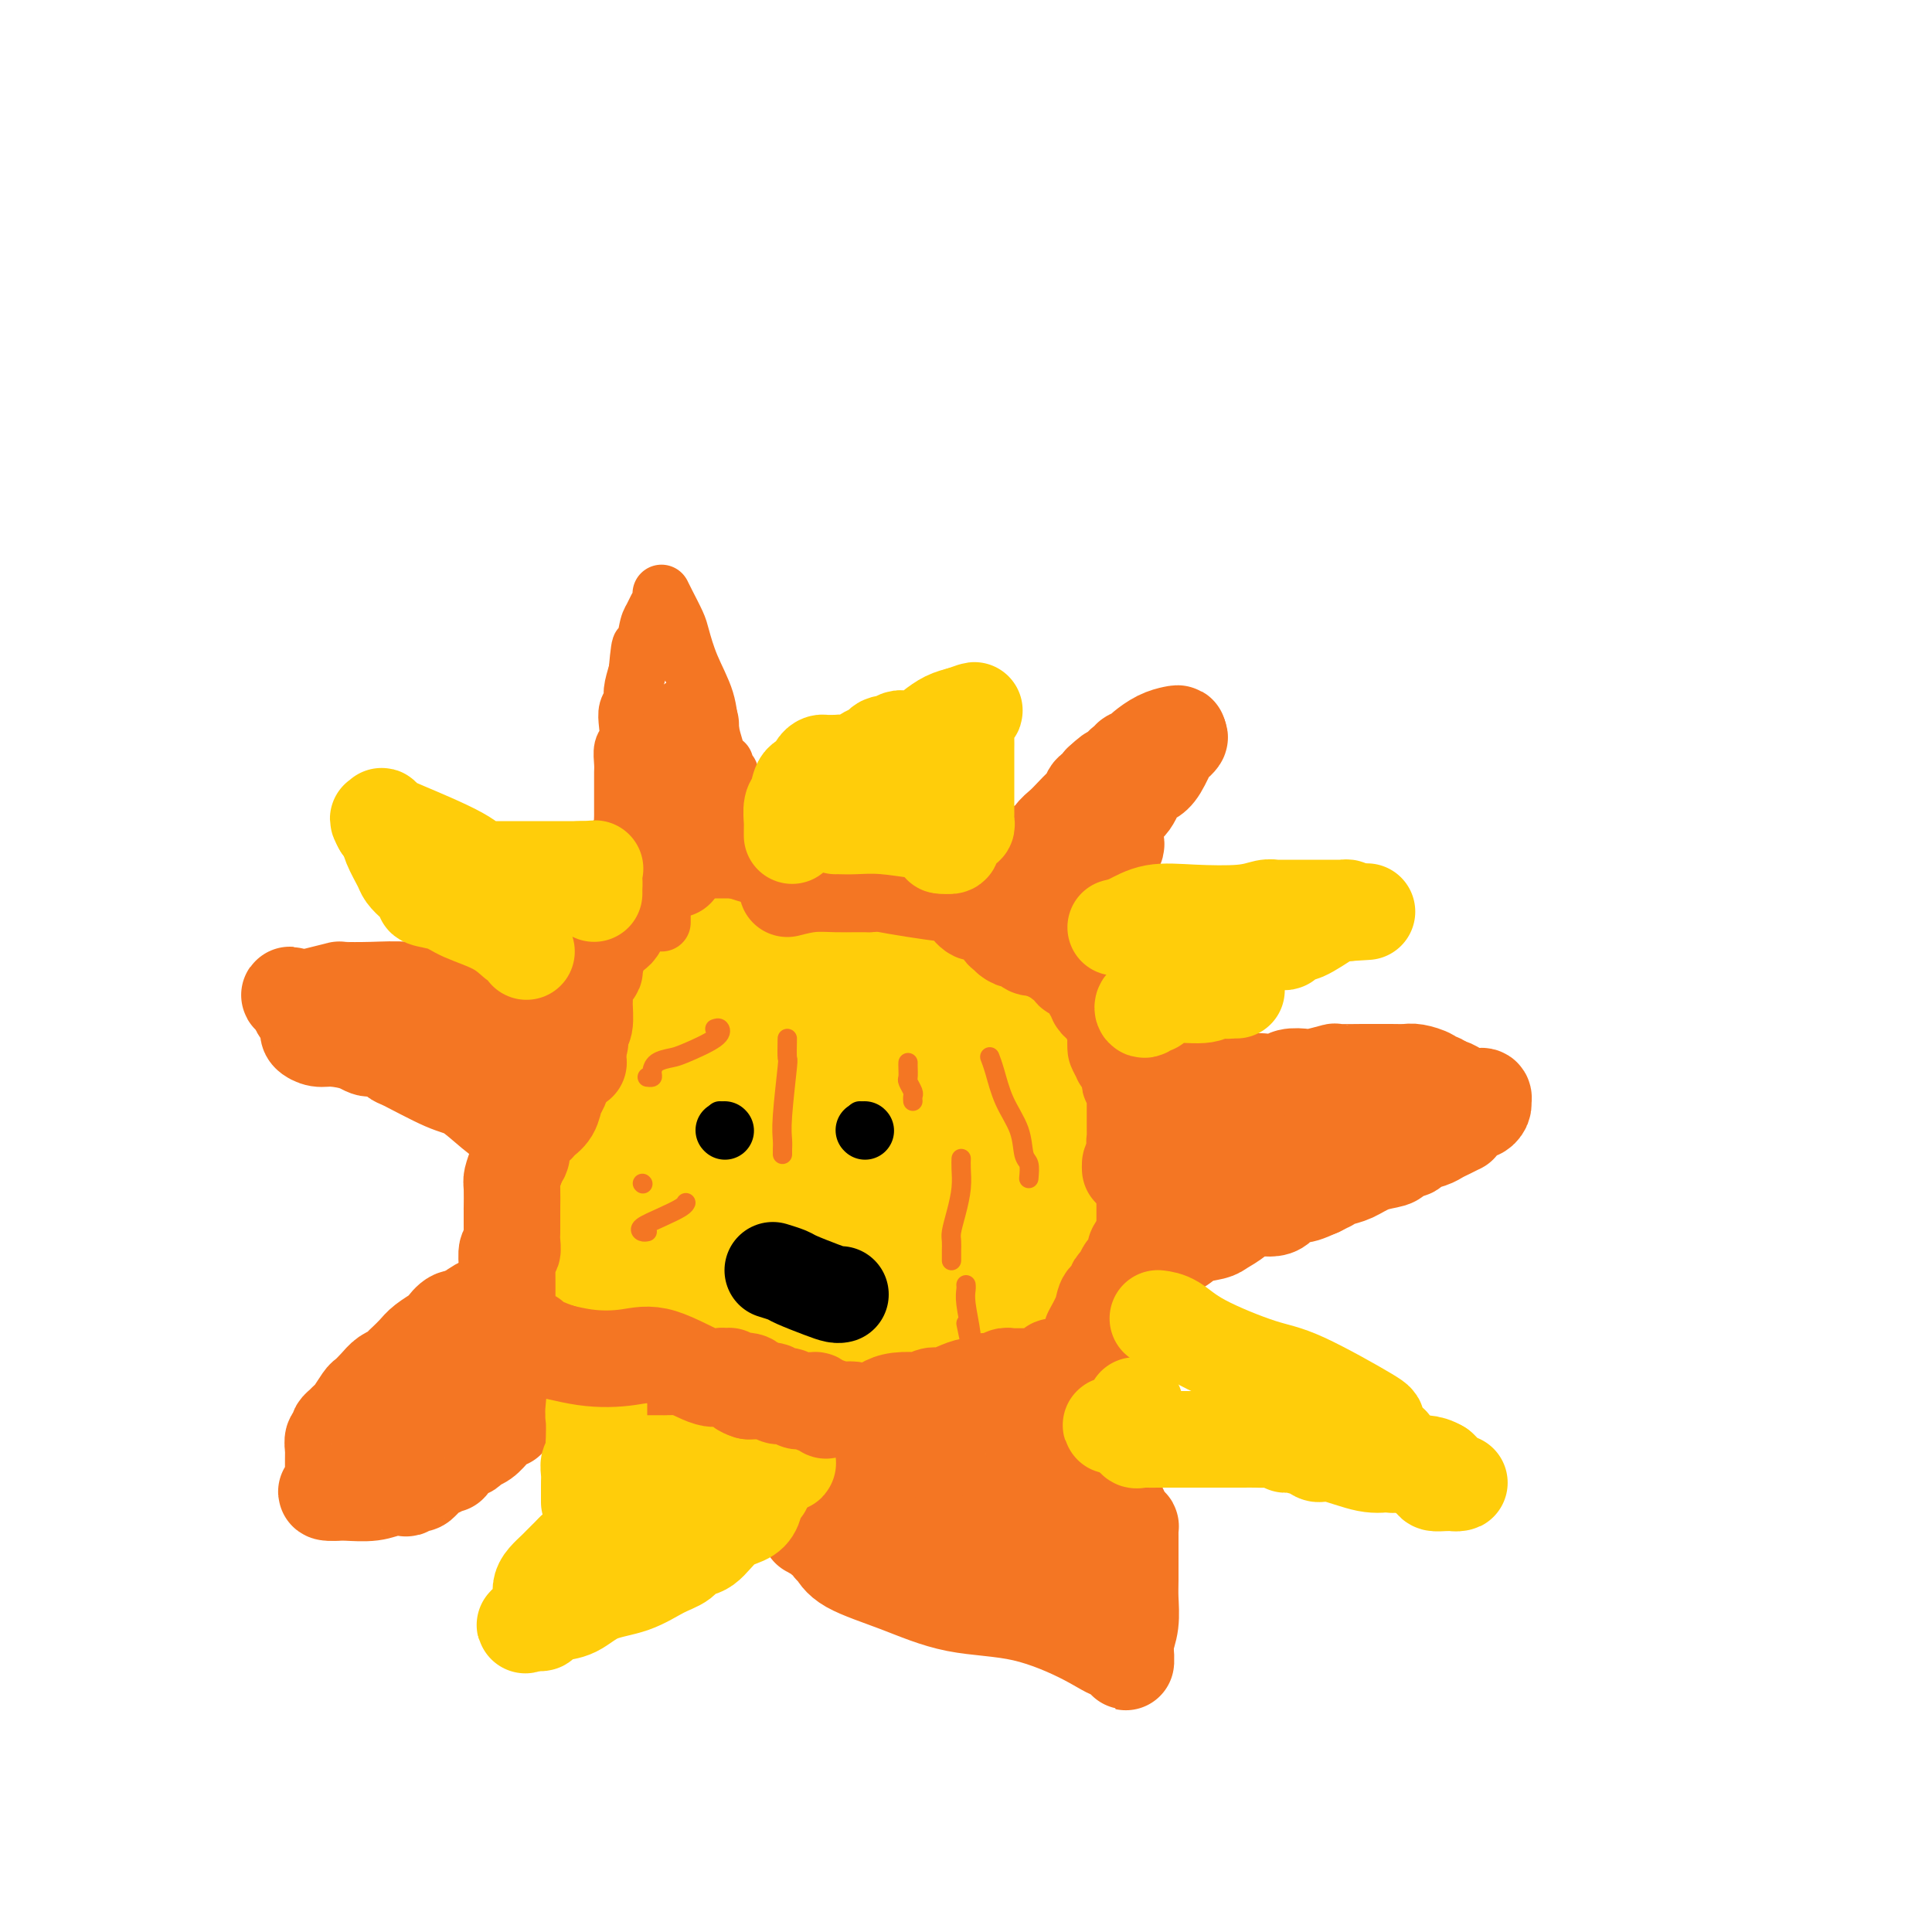 <svg viewBox='0 0 400 400' version='1.1' xmlns='http://www.w3.org/2000/svg' xmlns:xlink='http://www.w3.org/1999/xlink'><g fill='none' stroke='#FFCD0A' stroke-width='28' stroke-linecap='round' stroke-linejoin='round'><path d='M177,194c-0.497,0.113 -0.994,0.226 -4,1c-3.006,0.774 -8.520,2.210 -13,3c-4.480,0.790 -7.926,0.934 -11,1c-3.074,0.066 -5.776,0.053 -7,0c-1.224,-0.053 -0.971,-0.146 -1,0c-0.029,0.146 -0.342,0.530 -1,1c-0.658,0.470 -1.661,1.027 -3,2c-1.339,0.973 -3.013,2.362 -4,3c-0.987,0.638 -1.286,0.526 -2,1c-0.714,0.474 -1.844,1.534 -3,2c-1.156,0.466 -2.337,0.337 -3,1c-0.663,0.663 -0.809,2.119 -1,3c-0.191,0.881 -0.427,1.186 -1,2c-0.573,0.814 -1.483,2.135 -2,3c-0.517,0.865 -0.640,1.274 -1,2c-0.360,0.726 -0.958,1.769 -2,3c-1.042,1.231 -2.527,2.650 -3,4c-0.473,1.350 0.065,2.633 0,4c-0.065,1.367 -0.733,2.819 -1,4c-0.267,1.181 -0.134,2.090 0,3'/><path d='M114,237c-0.381,2.372 -0.835,2.803 -1,4c-0.165,1.197 -0.042,3.159 0,5c0.042,1.841 0.001,3.561 0,5c-0.001,1.439 0.037,2.599 0,4c-0.037,1.401 -0.150,3.044 0,4c0.150,0.956 0.564,1.223 1,2c0.436,0.777 0.894,2.062 1,3c0.106,0.938 -0.140,1.530 0,2c0.140,0.470 0.665,0.819 1,1c0.335,0.181 0.481,0.192 2,1c1.519,0.808 4.413,2.411 6,3c1.587,0.589 1.868,0.165 4,1c2.132,0.835 6.115,2.930 9,4c2.885,1.070 4.670,1.113 7,2c2.330,0.887 5.204,2.616 7,4c1.796,1.384 2.514,2.423 4,3c1.486,0.577 3.740,0.693 5,1c1.260,0.307 1.525,0.804 2,1c0.475,0.196 1.159,0.090 2,0c0.841,-0.090 1.838,-0.164 3,0c1.162,0.164 2.487,0.565 5,1c2.513,0.435 6.214,0.903 9,1c2.786,0.097 4.659,-0.176 7,0c2.341,0.176 5.151,0.802 8,1c2.849,0.198 5.737,-0.032 9,-1c3.263,-0.968 6.903,-2.672 10,-4c3.097,-1.328 5.653,-2.278 7,-3c1.347,-0.722 1.485,-1.214 2,-2c0.515,-0.786 1.408,-1.865 2,-3c0.592,-1.135 0.883,-2.324 1,-3c0.117,-0.676 0.058,-0.838 0,-1'/><path d='M227,273c0.713,-1.430 -0.005,-0.506 0,-1c0.005,-0.494 0.733,-2.407 1,-3c0.267,-0.593 0.071,0.135 0,-1c-0.071,-1.135 -0.019,-4.134 0,-6c0.019,-1.866 0.005,-2.599 0,-4c-0.005,-1.401 -0.001,-3.471 0,-5c0.001,-1.529 -0.003,-2.516 0,-4c0.003,-1.484 0.011,-3.464 0,-5c-0.011,-1.536 -0.042,-2.628 0,-4c0.042,-1.372 0.158,-3.024 0,-4c-0.158,-0.976 -0.589,-1.276 -1,-2c-0.411,-0.724 -0.801,-1.872 -1,-3c-0.199,-1.128 -0.207,-2.236 0,-3c0.207,-0.764 0.629,-1.185 0,-2c-0.629,-0.815 -2.311,-2.025 -3,-3c-0.689,-0.975 -0.387,-1.714 -1,-2c-0.613,-0.286 -2.142,-0.119 -3,0c-0.858,0.119 -1.045,0.190 -2,0c-0.955,-0.190 -2.678,-0.643 -4,-1c-1.322,-0.357 -2.242,-0.620 -3,-1c-0.758,-0.380 -1.355,-0.876 -2,-1c-0.645,-0.124 -1.340,0.124 -2,0c-0.660,-0.124 -1.286,-0.622 -2,-1c-0.714,-0.378 -1.515,-0.638 -2,-1c-0.485,-0.362 -0.655,-0.826 -2,-1c-1.345,-0.174 -3.867,-0.057 -5,0c-1.133,0.057 -0.878,0.054 -2,0c-1.122,-0.054 -3.620,-0.159 -5,-1c-1.380,-0.841 -1.641,-2.419 -2,-3c-0.359,-0.581 -0.817,-0.166 -1,0c-0.183,0.166 -0.092,0.083 0,0'/><path d='M185,211c-5.767,-2.038 -1.186,-1.135 0,-1c1.186,0.135 -1.024,-0.500 -2,-1c-0.976,-0.500 -0.718,-0.867 -1,-1c-0.282,-0.133 -1.104,-0.034 -2,0c-0.896,0.034 -1.865,0.003 -3,0c-1.135,-0.003 -2.435,0.024 -3,0c-0.565,-0.024 -0.396,-0.097 -1,0c-0.604,0.097 -1.980,0.366 -4,1c-2.020,0.634 -4.683,1.634 -7,2c-2.317,0.366 -4.288,0.097 -6,0c-1.712,-0.097 -3.163,-0.021 -4,0c-0.837,0.021 -1.058,-0.011 -1,0c0.058,0.011 0.397,0.065 1,0c0.603,-0.065 1.470,-0.248 3,-1c1.530,-0.752 3.723,-2.072 6,-3c2.277,-0.928 4.639,-1.464 7,-2'/><path d='M168,205c3.316,-1.034 3.606,-0.621 5,-1c1.394,-0.379 3.893,-1.552 5,-2c1.107,-0.448 0.821,-0.173 1,0c0.179,0.173 0.824,0.243 1,0c0.176,-0.243 -0.117,-0.798 2,-1c2.117,-0.202 6.644,-0.052 11,0c4.356,0.052 8.539,0.006 11,0c2.461,-0.006 3.198,0.030 4,0c0.802,-0.030 1.669,-0.125 2,0c0.331,0.125 0.126,0.471 0,1c-0.126,0.529 -0.174,1.241 0,2c0.174,0.759 0.568,1.566 1,2c0.432,0.434 0.900,0.495 1,1c0.100,0.505 -0.169,1.455 0,2c0.169,0.545 0.776,0.685 1,1c0.224,0.315 0.064,0.804 0,1c-0.064,0.196 -0.032,0.098 0,0'/><path d='M213,211c0.775,1.744 0.211,1.104 0,1c-0.211,-0.104 -0.071,0.329 0,1c0.071,0.671 0.072,1.580 0,2c-0.072,0.420 -0.215,0.352 0,1c0.215,0.648 0.790,2.014 1,3c0.210,0.986 0.056,1.592 0,2c-0.056,0.408 -0.015,0.618 0,1c0.015,0.382 0.004,0.937 0,2c-0.004,1.063 -0.000,2.635 0,4c0.000,1.365 -0.004,2.523 0,4c0.004,1.477 0.014,3.271 0,4c-0.014,0.729 -0.054,0.391 0,1c0.054,0.609 0.201,2.165 0,3c-0.201,0.835 -0.749,0.951 -1,1c-0.251,0.049 -0.203,0.033 0,0c0.203,-0.033 0.562,-0.083 0,1c-0.562,1.083 -2.044,3.299 -3,4c-0.956,0.701 -1.384,-0.114 -2,0c-0.616,0.114 -1.419,1.157 -2,2c-0.581,0.843 -0.938,1.487 -1,2c-0.062,0.513 0.172,0.896 0,1c-0.172,0.104 -0.751,-0.072 -1,0c-0.249,0.072 -0.167,0.393 -1,1c-0.833,0.607 -2.580,1.499 -4,2c-1.420,0.501 -2.513,0.610 -4,1c-1.487,0.390 -3.369,1.059 -5,2c-1.631,0.941 -3.012,2.153 -4,3c-0.988,0.847 -1.585,1.330 -2,2c-0.415,0.670 -0.650,1.526 -1,2c-0.350,0.474 -0.814,0.564 -1,1c-0.186,0.436 -0.093,1.218 0,2'/><path d='M182,267c-0.444,1.083 0.447,0.289 0,0c-0.447,-0.289 -2.231,-0.074 -3,0c-0.769,0.074 -0.523,0.006 -1,0c-0.477,-0.006 -1.677,0.051 -3,0c-1.323,-0.051 -2.771,-0.210 -4,0c-1.229,0.210 -2.241,0.788 -3,1c-0.759,0.212 -1.264,0.057 -2,0c-0.736,-0.057 -1.703,-0.015 -2,0c-0.297,0.015 0.075,0.004 0,0c-0.075,-0.004 -0.597,-0.000 -1,0c-0.403,0.000 -0.688,-0.003 -1,0c-0.312,0.003 -0.651,0.012 -1,0c-0.349,-0.012 -0.708,-0.043 -1,0c-0.292,0.043 -0.519,0.162 -1,0c-0.481,-0.162 -1.218,-0.603 -2,-1c-0.782,-0.397 -1.611,-0.750 -2,-1c-0.389,-0.250 -0.338,-0.397 -1,-1c-0.662,-0.603 -2.037,-1.664 -3,-2c-0.963,-0.336 -1.515,0.051 -2,0c-0.485,-0.051 -0.903,-0.539 -1,-1c-0.097,-0.461 0.129,-0.894 0,-1c-0.129,-0.106 -0.612,0.115 -1,0c-0.388,-0.115 -0.681,-0.567 -1,-1c-0.319,-0.433 -0.663,-0.848 -1,-1c-0.337,-0.152 -0.668,-0.041 -1,0c-0.332,0.041 -0.666,0.012 -1,0c-0.334,-0.012 -0.667,-0.006 -1,0'/><path d='M142,259c-2.786,-1.392 -0.252,-0.373 0,0c0.252,0.373 -1.779,0.101 -3,0c-1.221,-0.101 -1.633,-0.031 -2,0c-0.367,0.031 -0.691,0.023 -1,0c-0.309,-0.023 -0.605,-0.062 -1,0c-0.395,0.062 -0.890,0.224 -1,0c-0.110,-0.224 0.167,-0.835 0,-1c-0.167,-0.165 -0.776,0.115 -1,0c-0.224,-0.115 -0.062,-0.624 0,-1c0.062,-0.376 0.023,-0.620 0,-1c-0.023,-0.380 -0.032,-0.896 0,-1c0.032,-0.104 0.103,0.205 0,0c-0.103,-0.205 -0.381,-0.924 0,-2c0.381,-1.076 1.422,-2.510 2,-3c0.578,-0.490 0.694,-0.037 1,0c0.306,0.037 0.803,-0.342 1,-1c0.197,-0.658 0.095,-1.595 1,-2c0.905,-0.405 2.816,-0.280 4,-1c1.184,-0.720 1.642,-2.287 2,-3c0.358,-0.713 0.615,-0.573 1,-1c0.385,-0.427 0.899,-1.423 1,-2c0.101,-0.577 -0.211,-0.736 0,-1c0.211,-0.264 0.943,-0.634 1,-1c0.057,-0.366 -0.562,-0.727 0,-1c0.562,-0.273 2.305,-0.458 3,-1c0.695,-0.542 0.341,-1.441 1,-2c0.659,-0.559 2.329,-0.780 4,-1'/><path d='M155,233c3.314,-2.603 1.600,-0.609 1,0c-0.600,0.609 -0.086,-0.165 0,0c0.086,0.165 -0.258,1.271 -1,2c-0.742,0.729 -1.884,1.082 -4,2c-2.116,0.918 -5.208,2.402 -7,3c-1.792,0.598 -2.284,0.310 -4,1c-1.716,0.690 -4.656,2.356 -6,3c-1.344,0.644 -1.092,0.264 -1,0c0.092,-0.264 0.024,-0.412 0,-1c-0.024,-0.588 -0.005,-1.615 0,-2c0.005,-0.385 -0.006,-0.129 0,-1c0.006,-0.871 0.027,-2.871 0,-4c-0.027,-1.129 -0.103,-1.387 0,-2c0.103,-0.613 0.384,-1.580 1,-2c0.616,-0.420 1.565,-0.292 3,-1c1.435,-0.708 3.354,-2.254 5,-3c1.646,-0.746 3.019,-0.694 4,-1c0.981,-0.306 1.569,-0.971 2,-1c0.431,-0.029 0.704,0.576 1,1c0.296,0.424 0.616,0.666 1,1c0.384,0.334 0.834,0.759 1,1c0.166,0.241 0.050,0.297 0,1c-0.050,0.703 -0.034,2.055 0,3c0.034,0.945 0.086,1.485 0,2c-0.086,0.515 -0.310,1.004 -1,2c-0.690,0.996 -1.845,2.498 -3,4'/><path d='M147,241c-0.776,1.464 -0.716,1.124 -1,1c-0.284,-0.124 -0.912,-0.034 0,0c0.912,0.034 3.365,0.010 5,-1c1.635,-1.010 2.452,-3.006 5,-5c2.548,-1.994 6.826,-3.986 10,-6c3.174,-2.014 5.244,-4.049 7,-5c1.756,-0.951 3.197,-0.817 4,-1c0.803,-0.183 0.969,-0.683 1,0c0.031,0.683 -0.072,2.550 0,4c0.072,1.450 0.318,2.483 0,4c-0.318,1.517 -1.199,3.518 -2,5c-0.801,1.482 -1.523,2.446 -3,3c-1.477,0.554 -3.711,0.699 -5,1c-1.289,0.301 -1.634,0.759 -2,1c-0.366,0.241 -0.754,0.266 -1,0c-0.246,-0.266 -0.350,-0.824 0,-1c0.350,-0.176 1.152,0.031 2,-1c0.848,-1.031 1.740,-3.299 3,-5c1.260,-1.701 2.887,-2.836 4,-4c1.113,-1.164 1.711,-2.358 3,-3c1.289,-0.642 3.270,-0.734 4,0c0.730,0.734 0.209,2.293 0,4c-0.209,1.707 -0.108,3.561 0,5c0.108,1.439 0.221,2.464 0,3c-0.221,0.536 -0.778,0.582 -1,1c-0.222,0.418 -0.111,1.209 0,2'/><path d='M180,243c-0.516,2.459 -1.307,1.106 -1,0c0.307,-1.106 1.713,-1.967 3,-3c1.287,-1.033 2.454,-2.239 4,-4c1.546,-1.761 3.471,-4.079 6,-6c2.529,-1.921 5.661,-3.446 7,-4c1.339,-0.554 0.884,-0.137 1,0c0.116,0.137 0.803,-0.006 0,1c-0.803,1.006 -3.094,3.162 -5,5c-1.906,1.838 -3.425,3.357 -5,5c-1.575,1.643 -3.206,3.410 -4,5c-0.794,1.590 -0.751,3.002 -1,4c-0.249,0.998 -0.791,1.580 -1,2c-0.209,0.420 -0.086,0.677 0,1c0.086,0.323 0.135,0.713 0,1c-0.135,0.287 -0.454,0.471 0,1c0.454,0.529 1.682,1.402 3,2c1.318,0.598 2.728,0.920 5,2c2.272,1.080 5.408,2.916 8,4c2.592,1.084 4.640,1.415 8,2c3.360,0.585 8.033,1.425 12,2c3.967,0.575 7.228,0.886 9,1c1.772,0.114 2.054,0.031 2,0c-0.054,-0.031 -0.444,-0.009 -1,0c-0.556,0.009 -1.278,0.004 -2,0'/><path d='M228,264c5.230,1.702 -2.195,0.456 -5,0c-2.805,-0.456 -0.989,-0.122 -1,0c-0.011,0.122 -1.851,0.033 -3,0c-1.149,-0.033 -1.609,-0.009 -2,0c-0.391,0.009 -0.712,0.002 -1,0c-0.288,-0.002 -0.544,-0.001 -1,0c-0.456,0.001 -1.113,0.000 -2,0c-0.887,-0.000 -2.005,0.000 -3,0c-0.995,-0.000 -1.866,-0.001 -3,0c-1.134,0.001 -2.529,0.003 -3,0c-0.471,-0.003 -0.018,-0.011 0,0c0.018,0.011 -0.401,0.040 -1,0c-0.599,-0.040 -1.379,-0.151 -2,0c-0.621,0.151 -1.083,0.562 -2,1c-0.917,0.438 -2.288,0.902 -3,1c-0.712,0.098 -0.765,-0.170 -1,0c-0.235,0.170 -0.651,0.777 -1,1c-0.349,0.223 -0.633,0.060 -1,0c-0.367,-0.060 -0.819,-0.017 -1,0c-0.181,0.017 -0.090,0.009 0,0'/></g>
<g fill='none' stroke='#000000' stroke-width='6' stroke-linecap='round' stroke-linejoin='round'><path d='M149,231c0.000,0.000 0.100,0.100 0.1,0.1'/><path d='M178,231c0.000,0.000 0.100,0.100 0.1,0.1'/></g>
<g fill='none' stroke='#000000' stroke-width='12' stroke-linecap='round' stroke-linejoin='round'><path d='M150,234c0.000,0.000 0.100,0.100 0.1,0.1'/><path d='M179,234c0.000,0.000 0.100,0.100 0.1,0.1'/></g>
<g fill='none' stroke='#F47623' stroke-width='12' stroke-linecap='round' stroke-linejoin='round'><path d='M128,194c-0.000,-0.381 -0.000,-0.762 0,-1c0.000,-0.238 0.000,-0.334 0,-1c-0.000,-0.666 -0.000,-1.902 0,-3c0.000,-1.098 0.000,-2.059 0,-3c-0.000,-0.941 -0.001,-1.863 0,-3c0.001,-1.137 0.004,-2.490 0,-4c-0.004,-1.510 -0.015,-3.177 0,-4c0.015,-0.823 0.057,-0.802 0,-1c-0.057,-0.198 -0.211,-0.617 0,-1c0.211,-0.383 0.789,-0.732 1,-1c0.211,-0.268 0.057,-0.457 0,-1c-0.057,-0.543 -0.015,-1.440 0,-2c0.015,-0.560 0.004,-0.783 0,-1c-0.004,-0.217 -0.001,-0.429 0,-1c0.001,-0.571 0.001,-1.503 0,-2c-0.001,-0.497 -0.001,-0.560 0,-1c0.001,-0.440 0.004,-1.258 0,-2c-0.004,-0.742 -0.015,-1.409 0,-2c0.015,-0.591 0.055,-1.107 0,-2c-0.055,-0.893 -0.207,-2.165 0,-3c0.207,-0.835 0.773,-1.233 1,-2c0.227,-0.767 0.116,-1.902 0,-3c-0.116,-1.098 -0.237,-2.160 0,-3c0.237,-0.840 0.833,-1.457 1,-2c0.167,-0.543 -0.095,-1.012 0,-2c0.095,-0.988 0.548,-2.494 1,-4'/><path d='M132,139c0.798,-8.927 0.792,-3.743 1,-3c0.208,0.743 0.630,-2.953 1,-5c0.370,-2.047 0.688,-2.443 1,-3c0.312,-0.557 0.619,-1.275 1,-2c0.381,-0.725 0.836,-1.458 1,-2c0.164,-0.542 0.037,-0.892 0,-1c-0.037,-0.108 0.017,0.027 0,0c-0.017,-0.027 -0.105,-0.215 0,0c0.105,0.215 0.403,0.831 1,2c0.597,1.169 1.494,2.889 2,4c0.506,1.111 0.622,1.612 1,3c0.378,1.388 1.018,3.662 2,6c0.982,2.338 2.306,4.741 3,7c0.694,2.259 0.759,4.374 1,6c0.241,1.626 0.657,2.764 1,4c0.343,1.236 0.614,2.568 1,3c0.386,0.432 0.889,-0.038 1,0c0.111,0.038 -0.168,0.585 0,1c0.168,0.415 0.784,0.698 1,1c0.216,0.302 0.032,0.623 0,1c-0.032,0.377 0.087,0.811 0,1c-0.087,0.189 -0.379,0.135 0,1c0.379,0.865 1.428,2.651 2,4c0.572,1.349 0.667,2.262 1,3c0.333,0.738 0.904,1.301 1,2c0.096,0.699 -0.282,1.534 0,2c0.282,0.466 1.223,0.562 2,1c0.777,0.438 1.388,1.219 2,2'/><path d='M159,177c0.847,0.649 0.965,0.771 1,1c0.035,0.229 -0.013,0.564 0,1c0.013,0.436 0.086,0.973 0,1c-0.086,0.027 -0.331,-0.454 0,0c0.331,0.454 1.237,1.844 0,2c-1.237,0.156 -4.619,-0.922 -8,-2'/><path d='M152,180c-2.338,-0.001 -4.181,-0.003 -6,0c-1.819,0.003 -3.612,0.011 -5,0c-1.388,-0.011 -2.372,-0.042 -3,0c-0.628,0.042 -0.900,0.157 -1,0c-0.100,-0.157 -0.027,-0.586 0,0c0.027,0.586 0.007,2.188 0,3c-0.007,0.812 -0.002,0.833 0,1c0.002,0.167 0.001,0.479 0,1c-0.001,0.521 -0.000,1.250 0,2c0.000,0.750 0.000,1.521 0,2c-0.000,0.479 -0.000,0.668 0,1c0.000,0.332 0.000,0.809 0,1c-0.000,0.191 -0.000,0.095 0,0'/></g>
<g fill='none' stroke='#F47623' stroke-width='20' stroke-linecap='round' stroke-linejoin='round'><path d='M143,150c-0.000,0.742 -0.000,1.484 0,2c0.000,0.516 0.000,0.806 0,1c-0.000,0.194 -0.000,0.291 0,1c0.000,0.709 0.001,2.029 0,3c-0.001,0.971 -0.003,1.594 0,2c0.003,0.406 0.011,0.593 0,1c-0.011,0.407 -0.040,1.032 0,2c0.040,0.968 0.151,2.280 0,3c-0.151,0.720 -0.562,0.848 -1,2c-0.438,1.152 -0.902,3.328 -1,5c-0.098,1.672 0.170,2.840 0,4c-0.170,1.160 -0.776,2.312 -1,3c-0.224,0.688 -0.064,0.911 0,1c0.064,0.089 0.032,0.045 0,0'/><path d='M205,185c0.811,-0.398 1.621,-0.796 2,-1c0.379,-0.204 0.325,-0.213 1,-1c0.675,-0.787 2.079,-2.353 3,-3c0.921,-0.647 1.359,-0.375 2,-1c0.641,-0.625 1.484,-2.145 2,-3c0.516,-0.855 0.704,-1.044 1,-1c0.296,0.044 0.699,0.320 1,0c0.301,-0.320 0.500,-1.236 1,-2c0.500,-0.764 1.300,-1.375 2,-2c0.700,-0.625 1.301,-1.262 2,-2c0.699,-0.738 1.497,-1.576 2,-2c0.503,-0.424 0.712,-0.433 1,-1c0.288,-0.567 0.654,-1.691 1,-2c0.346,-0.309 0.670,0.197 1,0c0.330,-0.197 0.665,-1.099 1,-2'/><path d='M228,162c3.733,-3.505 1.565,-0.766 1,0c-0.565,0.766 0.475,-0.439 1,-1c0.525,-0.561 0.537,-0.476 1,-1c0.463,-0.524 1.377,-1.656 2,-2c0.623,-0.344 0.955,0.101 1,0c0.045,-0.101 -0.197,-0.747 0,-1c0.197,-0.253 0.832,-0.113 1,0c0.168,0.113 -0.131,0.198 0,0c0.131,-0.198 0.691,-0.681 1,-1c0.309,-0.319 0.367,-0.475 1,-1c0.633,-0.525 1.840,-1.419 3,-2c1.160,-0.581 2.274,-0.849 3,-1c0.726,-0.151 1.065,-0.186 1,0c-0.065,0.186 -0.532,0.593 -1,1'/><path d='M243,153c2.355,-1.169 0.744,0.408 0,1c-0.744,0.592 -0.620,0.200 -1,1c-0.380,0.800 -1.264,2.791 -2,4c-0.736,1.209 -1.325,1.637 -2,2c-0.675,0.363 -1.438,0.660 -2,1c-0.562,0.340 -0.924,0.721 -1,1c-0.076,0.279 0.134,0.456 0,1c-0.134,0.544 -0.610,1.455 -1,2c-0.390,0.545 -0.693,0.725 -1,1c-0.307,0.275 -0.618,0.647 -1,1c-0.382,0.353 -0.834,0.687 -1,1c-0.166,0.313 -0.044,0.604 0,1c0.044,0.396 0.012,0.897 0,1c-0.012,0.103 -0.002,-0.193 0,0c0.002,0.193 -0.002,0.873 0,1c0.002,0.127 0.012,-0.299 0,0c-0.012,0.299 -0.044,1.323 0,2c0.044,0.677 0.165,1.007 0,1c-0.165,-0.007 -0.618,-0.353 -1,0c-0.382,0.353 -0.695,1.404 -1,2c-0.305,0.596 -0.603,0.738 -1,1c-0.397,0.262 -0.894,0.643 -1,1c-0.106,0.357 0.180,0.691 0,1c-0.180,0.309 -0.825,0.592 -1,1c-0.175,0.408 0.122,0.940 0,1c-0.122,0.060 -0.662,-0.353 -1,0c-0.338,0.353 -0.475,1.470 -1,2c-0.525,0.530 -1.440,0.472 -2,1c-0.560,0.528 -0.766,1.642 -1,2c-0.234,0.358 -0.495,-0.041 -1,0c-0.505,0.041 -1.252,0.520 -2,1'/><path d='M218,188c-1.464,1.062 -1.124,0.717 -1,1c0.124,0.283 0.033,1.193 0,2c-0.033,0.807 -0.009,1.509 0,2c0.009,0.491 0.002,0.771 0,1c-0.002,0.229 -0.001,0.408 0,1c0.001,0.592 0.000,1.598 0,2c-0.000,0.402 -0.000,0.201 0,0'/><path d='M163,184c1.654,-0.423 3.308,-0.845 5,-1c1.692,-0.155 3.423,-0.041 5,0c1.577,0.041 3.002,0.011 4,0c0.998,-0.011 1.571,-0.003 2,0c0.429,0.003 0.715,0.002 1,0'/><path d='M180,183c2.567,-0.282 0.484,-0.488 3,0c2.516,0.488 9.632,1.669 13,2c3.368,0.331 2.990,-0.188 3,0c0.010,0.188 0.408,1.084 1,2c0.592,0.916 1.378,1.852 2,2c0.622,0.148 1.081,-0.494 2,0c0.919,0.494 2.298,2.122 3,3c0.702,0.878 0.728,1.006 1,1c0.272,-0.006 0.792,-0.144 1,0c0.208,0.144 0.104,0.572 0,1'/><path d='M209,194c1.594,1.267 0.580,-0.067 1,0c0.420,0.067 2.273,1.534 3,2c0.727,0.466 0.327,-0.069 1,0c0.673,0.069 2.418,0.740 3,1c0.582,0.260 0.001,0.107 0,0c-0.001,-0.107 0.578,-0.169 1,0c0.422,0.169 0.686,0.570 1,1c0.314,0.430 0.678,0.888 1,1c0.322,0.112 0.602,-0.121 1,0c0.398,0.121 0.915,0.595 1,1c0.085,0.405 -0.261,0.739 0,1c0.261,0.261 1.128,0.447 2,1c0.872,0.553 1.750,1.472 2,2c0.250,0.528 -0.126,0.666 0,1c0.126,0.334 0.754,0.863 1,1c0.246,0.137 0.108,-0.118 0,0c-0.108,0.118 -0.188,0.610 0,1c0.188,0.390 0.643,0.678 1,1c0.357,0.322 0.618,0.677 1,1c0.382,0.323 0.887,0.614 1,1c0.113,0.386 -0.166,0.866 0,1c0.166,0.134 0.776,-0.077 1,0c0.224,0.077 0.060,0.444 0,1c-0.060,0.556 -0.017,1.302 0,2c0.017,0.698 0.009,1.349 0,2'/><path d='M231,216c0.710,1.959 -0.016,0.857 0,1c0.016,0.143 0.775,1.529 1,2c0.225,0.471 -0.084,0.025 0,0c0.084,-0.025 0.562,0.371 1,1c0.438,0.629 0.835,1.491 1,2c0.165,0.509 0.097,0.665 0,1c-0.097,0.335 -0.222,0.850 0,1c0.222,0.150 0.792,-0.066 1,0c0.208,0.066 0.056,0.413 0,1c-0.056,0.587 -0.015,1.414 0,2c0.015,0.586 0.004,0.930 0,1c-0.004,0.070 -0.001,-0.136 0,0c0.001,0.136 0.000,0.614 0,1c-0.000,0.386 -0.000,0.681 0,1c0.000,0.319 -0.000,0.663 0,1c0.000,0.337 0.000,0.668 0,1c-0.000,0.332 -0.001,0.664 0,1c0.001,0.336 0.004,0.674 0,1c-0.004,0.326 -0.015,0.639 0,1c0.015,0.361 0.056,0.769 0,1c-0.056,0.231 -0.207,0.286 0,1c0.207,0.714 0.774,2.088 1,3c0.226,0.912 0.113,1.361 0,2c-0.113,0.639 -0.226,1.469 0,2c0.226,0.531 0.793,0.762 1,1c0.207,0.238 0.056,0.483 0,1c-0.056,0.517 -0.015,1.307 0,2c0.015,0.693 0.004,1.289 0,2c-0.004,0.711 -0.001,1.538 0,2c0.001,0.462 0.000,0.561 0,1c-0.000,0.439 -0.000,1.220 0,2'/><path d='M237,255c0.309,4.592 0.080,1.072 0,0c-0.080,-1.072 -0.011,0.303 0,1c0.011,0.697 -0.035,0.715 0,1c0.035,0.285 0.153,0.836 0,1c-0.153,0.164 -0.576,-0.057 -1,0c-0.424,0.057 -0.849,0.394 -1,1c-0.151,0.606 -0.030,1.481 0,2c0.030,0.519 -0.033,0.682 0,1c0.033,0.318 0.163,0.792 0,1c-0.163,0.208 -0.618,0.149 -1,0c-0.382,-0.149 -0.691,-0.390 -1,0c-0.309,0.390 -0.617,1.410 -1,2c-0.383,0.590 -0.842,0.748 -1,1c-0.158,0.252 -0.016,0.597 0,1c0.016,0.403 -0.094,0.865 0,1c0.094,0.135 0.393,-0.057 0,0c-0.393,0.057 -1.478,0.362 -2,1c-0.522,0.638 -0.483,1.610 -1,3c-0.517,1.390 -1.592,3.197 -2,4c-0.408,0.803 -0.148,0.601 0,1c0.148,0.399 0.185,1.400 0,2c-0.185,0.600 -0.593,0.800 -1,1'/><path d='M225,280c-1.813,4.089 -0.345,1.813 0,1c0.345,-0.813 -0.432,-0.161 -1,0c-0.568,0.161 -0.926,-0.167 -1,0c-0.074,0.167 0.135,0.830 0,1c-0.135,0.170 -0.614,-0.151 -1,0c-0.386,0.151 -0.677,0.775 -1,1c-0.323,0.225 -0.676,0.050 -1,0c-0.324,-0.050 -0.620,0.025 -1,0c-0.380,-0.025 -0.845,-0.150 -1,0c-0.155,0.150 0.001,0.576 0,1c-0.001,0.424 -0.157,0.846 -1,1c-0.843,0.154 -2.372,0.040 -3,0c-0.628,-0.040 -0.356,-0.007 -1,0c-0.644,0.007 -2.204,-0.013 -3,0c-0.796,0.013 -0.829,0.060 -1,0c-0.171,-0.060 -0.482,-0.227 -1,0c-0.518,0.227 -1.244,0.848 -2,1c-0.756,0.152 -1.543,-0.166 -2,0c-0.457,0.166 -0.583,0.814 -1,1c-0.417,0.186 -1.124,-0.090 -2,0c-0.876,0.090 -1.920,0.546 -3,1c-1.080,0.454 -2.197,0.905 -3,1c-0.803,0.095 -1.293,-0.168 -2,0c-0.707,0.168 -1.630,0.767 -2,1c-0.370,0.233 -0.188,0.101 -1,0c-0.812,-0.101 -2.620,-0.171 -4,0c-1.380,0.171 -2.333,0.585 -3,1c-0.667,0.415 -1.048,0.833 -2,1c-0.952,0.167 -2.476,0.084 -4,0'/><path d='M177,292c-6.304,1.084 -2.064,0.294 -1,0c1.064,-0.294 -1.049,-0.092 -2,0c-0.951,0.092 -0.742,0.074 -1,0c-0.258,-0.074 -0.985,-0.205 -2,0c-1.015,0.205 -2.318,0.747 -3,1c-0.682,0.253 -0.744,0.219 -1,0c-0.256,-0.219 -0.706,-0.623 -3,-1c-2.294,-0.377 -6.433,-0.727 -9,-1c-2.567,-0.273 -3.562,-0.467 -6,-1c-2.438,-0.533 -6.321,-1.404 -9,-2c-2.679,-0.596 -4.155,-0.918 -5,-1c-0.845,-0.082 -1.058,0.075 -1,0c0.058,-0.075 0.387,-0.381 -1,-1c-1.387,-0.619 -4.489,-1.551 -6,-2c-1.511,-0.449 -1.432,-0.414 -3,-1c-1.568,-0.586 -4.784,-1.793 -8,-3'/><path d='M116,280c-6.376,-2.239 -5.817,-2.838 -6,-3c-0.183,-0.162 -1.107,0.111 -2,0c-0.893,-0.111 -1.756,-0.608 -2,-1c-0.244,-0.392 0.131,-0.679 0,-1c-0.131,-0.321 -0.767,-0.678 -1,-1c-0.233,-0.322 -0.062,-0.611 0,-1c0.062,-0.389 0.017,-0.880 0,-1c-0.017,-0.120 -0.004,0.130 0,0c0.004,-0.130 0.001,-0.641 0,-1c-0.001,-0.359 -0.000,-0.566 0,-1c0.000,-0.434 -0.001,-1.095 0,-2c0.001,-0.905 0.004,-2.055 0,-3c-0.004,-0.945 -0.015,-1.685 0,-2c0.015,-0.315 0.057,-0.207 0,-1c-0.057,-0.793 -0.211,-2.489 0,-3c0.211,-0.511 0.789,0.162 1,0c0.211,-0.162 0.057,-1.160 0,-2c-0.057,-0.840 -0.015,-1.522 0,-2c0.015,-0.478 0.004,-0.751 0,-1c-0.004,-0.249 -0.001,-0.473 0,-1c0.001,-0.527 -0.001,-1.358 0,-2c0.001,-0.642 0.003,-1.095 0,-1c-0.003,0.095 -0.011,0.737 0,0c0.011,-0.737 0.041,-2.852 0,-4c-0.041,-1.148 -0.155,-1.328 0,-2c0.155,-0.672 0.577,-1.836 1,-3'/><path d='M107,241c0.569,-5.326 0.993,-2.642 1,-2c0.007,0.642 -0.403,-0.759 0,-2c0.403,-1.241 1.617,-2.323 2,-3c0.383,-0.677 -0.066,-0.948 0,-1c0.066,-0.052 0.648,0.114 1,0c0.352,-0.114 0.476,-0.509 1,-1c0.524,-0.491 1.450,-1.077 2,-2c0.550,-0.923 0.726,-2.183 1,-3c0.274,-0.817 0.647,-1.193 1,-2c0.353,-0.807 0.687,-2.047 1,-3c0.313,-0.953 0.606,-1.618 1,-2c0.394,-0.382 0.890,-0.480 1,-1c0.110,-0.520 -0.166,-1.463 0,-2c0.166,-0.537 0.776,-0.670 1,-1c0.224,-0.330 0.064,-0.859 0,-1c-0.064,-0.141 -0.031,0.106 0,0c0.031,-0.106 0.062,-0.564 0,-1c-0.062,-0.436 -0.215,-0.849 0,-1c0.215,-0.151 0.797,-0.039 1,-1c0.203,-0.961 0.025,-2.995 0,-4c-0.025,-1.005 0.102,-0.981 0,-2c-0.102,-1.019 -0.435,-3.081 0,-4c0.435,-0.919 1.636,-0.697 2,-1c0.364,-0.303 -0.110,-1.133 0,-2c0.110,-0.867 0.803,-1.773 1,-2c0.197,-0.227 -0.101,0.223 0,0c0.101,-0.223 0.602,-1.121 1,-2c0.398,-0.879 0.694,-1.741 1,-2c0.306,-0.259 0.621,0.084 1,0c0.379,-0.084 0.823,-0.595 1,-1c0.177,-0.405 0.089,-0.702 0,-1'/><path d='M128,191c1.089,-1.933 0.311,-1.267 0,-1c-0.311,0.267 -0.156,0.133 0,0'/><path d='M237,226c2.208,-0.452 4.416,-0.905 6,-1c1.584,-0.095 2.545,0.167 5,0c2.455,-0.167 6.406,-0.763 9,-1c2.594,-0.237 3.833,-0.115 5,0c1.167,0.115 2.261,0.223 3,0c0.739,-0.223 1.122,-0.778 2,-1c0.878,-0.222 2.252,-0.112 3,0c0.748,0.112 0.871,0.226 2,0c1.129,-0.226 3.264,-0.793 4,-1c0.736,-0.207 0.074,-0.055 1,0c0.926,0.055 3.440,0.014 5,0c1.560,-0.014 2.166,-0.001 3,0c0.834,0.001 1.897,-0.010 3,0c1.103,0.010 2.247,0.040 3,0c0.753,-0.040 1.116,-0.152 2,0c0.884,0.152 2.288,0.566 3,1c0.712,0.434 0.730,0.886 1,1c0.270,0.114 0.791,-0.110 1,0c0.209,0.110 0.104,0.555 0,1'/><path d='M298,225c3.591,0.476 1.569,0.165 1,0c-0.569,-0.165 0.317,-0.184 1,0c0.683,0.184 1.164,0.570 2,1c0.836,0.430 2.029,0.902 3,1c0.971,0.098 1.721,-0.180 2,0c0.279,0.180 0.087,0.817 0,1c-0.087,0.183 -0.068,-0.088 0,0c0.068,0.088 0.186,0.535 0,1c-0.186,0.465 -0.675,0.947 -1,1c-0.325,0.053 -0.485,-0.323 -1,0c-0.515,0.323 -1.384,1.343 -2,2c-0.616,0.657 -0.979,0.950 -1,1c-0.021,0.050 0.299,-0.141 0,0c-0.299,0.141 -1.217,0.616 -2,1c-0.783,0.384 -1.432,0.676 -2,1c-0.568,0.324 -1.056,0.678 -2,1c-0.944,0.322 -2.345,0.611 -3,1c-0.655,0.389 -0.566,0.877 -1,1c-0.434,0.123 -1.393,-0.118 -2,0c-0.607,0.118 -0.862,0.595 -1,1c-0.138,0.405 -0.160,0.740 -1,1c-0.840,0.260 -2.497,0.447 -4,1c-1.503,0.553 -2.853,1.471 -4,2c-1.147,0.529 -2.091,0.667 -3,1c-0.909,0.333 -1.783,0.859 -2,1c-0.217,0.141 0.224,-0.103 0,0c-0.224,0.103 -1.112,0.551 -2,1'/><path d='M273,246c-5.787,2.620 -3.254,0.669 -3,0c0.254,-0.669 -1.770,-0.057 -3,1c-1.230,1.057 -1.664,2.560 -3,3c-1.336,0.440 -3.572,-0.181 -5,0c-1.428,0.181 -2.048,1.165 -3,2c-0.952,0.835 -2.237,1.520 -3,2c-0.763,0.480 -1.003,0.757 -2,1c-0.997,0.243 -2.751,0.454 -4,1c-1.249,0.546 -1.994,1.426 -3,2c-1.006,0.574 -2.272,0.843 -3,1c-0.728,0.157 -0.919,0.204 -1,0c-0.081,-0.204 -0.052,-0.657 0,-1c0.052,-0.343 0.126,-0.577 0,-1c-0.126,-0.423 -0.453,-1.037 1,-2c1.453,-0.963 4.685,-2.276 7,-3c2.315,-0.724 3.711,-0.859 5,-2c1.289,-1.141 2.471,-3.286 4,-4c1.529,-0.714 3.406,0.004 4,0c0.594,-0.004 -0.096,-0.732 0,-1c0.096,-0.268 0.976,-0.078 1,0c0.024,0.078 -0.810,0.045 0,0c0.810,-0.045 3.264,-0.102 5,0c1.736,0.102 2.755,0.364 4,0c1.245,-0.364 2.715,-1.355 4,-2c1.285,-0.645 2.384,-0.943 3,-1c0.616,-0.057 0.747,0.127 1,0c0.253,-0.127 0.626,-0.563 1,-1'/><path d='M280,241c2.561,-0.774 -2.538,-0.207 -5,0c-2.462,0.207 -2.287,0.056 -4,0c-1.713,-0.056 -5.312,-0.015 -8,0c-2.688,0.015 -4.463,0.004 -6,0c-1.537,-0.004 -2.837,-0.001 -4,0c-1.163,0.001 -2.190,0.000 -3,0c-0.810,-0.000 -1.404,0.000 -2,0c-0.596,-0.000 -1.193,-0.001 -2,0c-0.807,0.001 -1.824,0.004 -3,0c-1.176,-0.004 -2.511,-0.015 -4,0c-1.489,0.015 -3.131,0.056 -4,0c-0.869,-0.056 -0.965,-0.207 -1,0c-0.035,0.207 -0.010,0.774 0,1c0.010,0.226 0.005,0.113 0,0'/><path d='M213,295c-0.018,0.241 -0.037,0.482 0,1c0.037,0.518 0.128,1.312 1,2c0.872,0.688 2.523,1.270 4,2c1.477,0.730 2.780,1.608 4,2c1.220,0.392 2.358,0.297 3,1c0.642,0.703 0.788,2.205 1,3c0.212,0.795 0.490,0.885 1,1c0.510,0.115 1.251,0.255 2,1c0.749,0.745 1.507,2.094 2,3c0.493,0.906 0.720,1.370 1,2c0.280,0.630 0.611,1.425 1,2c0.389,0.575 0.836,0.931 1,1c0.164,0.069 0.044,-0.150 0,0c-0.044,0.150 -0.012,0.669 0,1c0.012,0.331 0.003,0.474 0,1c-0.003,0.526 0.000,1.434 0,2c-0.000,0.566 -0.004,0.788 0,2c0.004,1.212 0.015,3.413 0,5c-0.015,1.587 -0.056,2.559 0,4c0.056,1.441 0.207,3.349 0,5c-0.207,1.651 -0.774,3.043 -1,4c-0.226,0.957 -0.113,1.478 0,2'/><path d='M233,342c0.067,4.149 0.235,1.020 0,0c-0.235,-1.020 -0.872,0.069 -2,0c-1.128,-0.069 -2.746,-1.295 -6,-3c-3.254,-1.705 -8.143,-3.890 -13,-5c-4.857,-1.110 -9.683,-1.147 -14,-2c-4.317,-0.853 -8.126,-2.524 -12,-4c-3.874,-1.476 -7.811,-2.759 -10,-4c-2.189,-1.241 -2.628,-2.440 -3,-3c-0.372,-0.560 -0.677,-0.480 -1,-1c-0.323,-0.520 -0.664,-1.640 -1,-2c-0.336,-0.360 -0.667,0.040 -1,0c-0.333,-0.040 -0.666,-0.520 -1,-1'/><path d='M169,317c-2.580,-1.904 -0.531,-1.164 0,-1c0.531,0.164 -0.455,-0.249 -1,0c-0.545,0.249 -0.650,1.160 0,0c0.650,-1.160 2.055,-4.392 3,-6c0.945,-1.608 1.430,-1.593 2,-2c0.570,-0.407 1.225,-1.237 2,-2c0.775,-0.763 1.670,-1.460 2,-2c0.330,-0.540 0.094,-0.924 0,-1c-0.094,-0.076 -0.046,0.155 0,0c0.046,-0.155 0.089,-0.696 0,-1c-0.089,-0.304 -0.311,-0.373 0,0c0.311,0.373 1.156,1.186 2,2'/><path d='M179,304c1.418,-0.508 0.963,1.224 1,2c0.037,0.776 0.566,0.598 1,1c0.434,0.402 0.772,1.384 1,2c0.228,0.616 0.346,0.865 1,2c0.654,1.135 1.844,3.155 3,4c1.156,0.845 2.279,0.513 3,1c0.721,0.487 1.041,1.791 2,2c0.959,0.209 2.555,-0.677 4,-1c1.445,-0.323 2.737,-0.084 8,0c5.263,0.084 14.496,0.011 19,0c4.504,-0.011 4.279,0.038 5,0c0.721,-0.038 2.389,-0.165 3,0c0.611,0.165 0.164,0.621 0,1c-0.164,0.379 -0.047,0.680 0,1c0.047,0.320 0.023,0.660 0,1'/><path d='M230,320c-0.197,0.464 -0.690,0.122 -1,0c-0.310,-0.122 -0.437,-0.026 -1,0c-0.563,0.026 -1.562,-0.018 -2,0c-0.438,0.018 -0.317,0.099 -1,0c-0.683,-0.099 -2.172,-0.376 -3,0c-0.828,0.376 -0.995,1.406 -2,2c-1.005,0.594 -2.847,0.752 -4,1c-1.153,0.248 -1.617,0.584 -2,1c-0.383,0.416 -0.685,0.910 -1,1c-0.315,0.090 -0.642,-0.224 -1,0c-0.358,0.224 -0.747,0.985 -1,1c-0.253,0.015 -0.369,-0.718 0,-1c0.369,-0.282 1.222,-0.114 2,-1c0.778,-0.886 1.482,-2.826 2,-4c0.518,-1.174 0.851,-1.583 1,-3c0.149,-1.417 0.115,-3.844 0,-5c-0.115,-1.156 -0.311,-1.042 -1,-1c-0.689,0.042 -1.871,0.011 -3,0c-1.129,-0.011 -2.206,-0.003 -3,0c-0.794,0.003 -1.306,0.001 -2,0c-0.694,-0.001 -1.572,-0.000 -2,0c-0.428,0.000 -0.408,0.000 -1,0c-0.592,-0.000 -1.796,-0.000 -3,0'/><path d='M201,311c-3.235,-0.154 -3.823,-0.040 -5,0c-1.177,0.040 -2.942,0.007 -4,0c-1.058,-0.007 -1.408,0.012 -2,0c-0.592,-0.012 -1.427,-0.055 -2,0c-0.573,0.055 -0.885,0.207 -1,0c-0.115,-0.207 -0.033,-0.773 0,-1c0.033,-0.227 0.016,-0.113 0,0'/><path d='M109,286c-0.731,0.251 -1.463,0.502 -2,1c-0.537,0.498 -0.880,1.243 -1,2c-0.120,0.757 -0.017,1.527 0,2c0.017,0.473 -0.051,0.648 0,1c0.051,0.352 0.221,0.882 0,1c-0.221,0.118 -0.832,-0.177 -1,0c-0.168,0.177 0.107,0.825 0,1c-0.107,0.175 -0.596,-0.122 -1,0c-0.404,0.122 -0.724,0.664 -1,1c-0.276,0.336 -0.507,0.468 -1,1c-0.493,0.532 -1.249,1.465 -2,2c-0.751,0.535 -1.498,0.673 -2,1c-0.502,0.327 -0.761,0.844 -1,1c-0.239,0.156 -0.460,-0.050 -1,0c-0.540,0.050 -1.401,0.357 -2,1c-0.599,0.643 -0.937,1.624 -1,2c-0.063,0.376 0.148,0.147 0,0c-0.148,-0.147 -0.656,-0.211 -1,0c-0.344,0.211 -0.526,0.697 -1,1c-0.474,0.303 -1.242,0.425 -2,1c-0.758,0.575 -1.507,1.604 -2,2c-0.493,0.396 -0.729,0.158 -1,0c-0.271,-0.158 -0.577,-0.235 -1,0c-0.423,0.235 -0.964,0.781 -1,1c-0.036,0.219 0.432,0.111 0,0c-0.432,-0.111 -1.765,-0.226 -3,0c-1.235,0.226 -2.372,0.793 -4,1c-1.628,0.207 -3.746,0.056 -5,0c-1.254,-0.056 -1.644,-0.016 -2,0c-0.356,0.016 -0.678,0.008 -1,0'/><path d='M69,309c-2.785,0.131 -0.746,-0.542 0,-1c0.746,-0.458 0.200,-0.700 0,-1c-0.200,-0.300 -0.054,-0.658 0,-1c0.054,-0.342 0.014,-0.669 0,-1c-0.014,-0.331 -0.004,-0.665 0,-1c0.004,-0.335 -0.000,-0.672 0,-1c0.000,-0.328 0.004,-0.648 0,-1c-0.004,-0.352 -0.015,-0.734 0,-1c0.015,-0.266 0.057,-0.414 0,-1c-0.057,-0.586 -0.212,-1.610 0,-2c0.212,-0.390 0.792,-0.146 1,0c0.208,0.146 0.045,0.193 0,0c-0.045,-0.193 0.028,-0.627 0,-1c-0.028,-0.373 -0.158,-0.685 0,-1c0.158,-0.315 0.605,-0.633 1,-1c0.395,-0.367 0.739,-0.784 1,-1c0.261,-0.216 0.440,-0.233 1,-1c0.560,-0.767 1.502,-2.285 2,-3c0.498,-0.715 0.553,-0.625 1,-1c0.447,-0.375 1.285,-1.213 2,-2c0.715,-0.787 1.308,-1.523 2,-2c0.692,-0.477 1.482,-0.694 2,-1c0.518,-0.306 0.762,-0.702 1,-1c0.238,-0.298 0.469,-0.498 1,-1c0.531,-0.502 1.364,-1.305 2,-2c0.636,-0.695 1.077,-1.282 2,-2c0.923,-0.718 2.327,-1.568 3,-2c0.673,-0.432 0.613,-0.446 1,-1c0.387,-0.554 1.220,-1.649 2,-2c0.780,-0.351 1.509,0.043 2,0c0.491,-0.043 0.746,-0.521 1,-1'/><path d='M97,272c3.978,-2.958 2.922,-1.353 3,-1c0.078,0.353 1.289,-0.544 2,-1c0.711,-0.456 0.924,-0.470 1,0c0.076,0.470 0.017,1.423 0,2c-0.017,0.577 0.008,0.778 0,1c-0.008,0.222 -0.047,0.465 0,1c0.047,0.535 0.182,1.360 0,2c-0.182,0.640 -0.681,1.093 -1,2c-0.319,0.907 -0.457,2.268 -1,3c-0.543,0.732 -1.490,0.834 -2,1c-0.510,0.166 -0.584,0.397 -1,1c-0.416,0.603 -1.176,1.580 -2,2c-0.824,0.420 -1.712,0.284 -3,1c-1.288,0.716 -2.975,2.283 -4,3c-1.025,0.717 -1.387,0.583 -2,1c-0.613,0.417 -1.478,1.383 -2,2c-0.522,0.617 -0.700,0.883 -1,1c-0.300,0.117 -0.721,0.084 -1,0c-0.279,-0.084 -0.415,-0.218 -1,0c-0.585,0.218 -1.619,0.790 -2,1c-0.381,0.210 -0.109,0.060 0,0c0.109,-0.060 0.054,-0.030 0,0'/><path d='M108,237c0.115,-0.872 0.230,-1.744 0,-2c-0.230,-0.256 -0.806,0.103 -1,0c-0.194,-0.103 -0.007,-0.669 0,-1c0.007,-0.331 -0.167,-0.429 -1,-1c-0.833,-0.571 -2.327,-1.615 -4,-3c-1.673,-1.385 -3.527,-3.110 -5,-4c-1.473,-0.890 -2.566,-0.945 -5,-2c-2.434,-1.055 -6.207,-3.109 -8,-4c-1.793,-0.891 -1.604,-0.620 -2,-1c-0.396,-0.380 -1.376,-1.410 -2,-2c-0.624,-0.590 -0.893,-0.740 -1,-1c-0.107,-0.260 -0.054,-0.630 0,-1'/><path d='M79,215c-4.222,-3.401 -0.275,-0.903 2,0c2.275,0.903 2.880,0.211 3,0c0.120,-0.211 -0.243,0.059 -1,0c-0.757,-0.059 -1.907,-0.446 -3,0c-1.093,0.446 -2.129,1.724 -3,2c-0.871,0.276 -1.578,-0.451 -3,-1c-1.422,-0.549 -3.558,-0.921 -5,-1c-1.442,-0.079 -2.189,0.133 -3,0c-0.811,-0.133 -1.684,-0.613 -2,-1c-0.316,-0.387 -0.074,-0.681 0,-1c0.074,-0.319 -0.019,-0.663 0,-1c0.019,-0.337 0.151,-0.667 0,-1c-0.151,-0.333 -0.584,-0.668 -1,-1c-0.416,-0.332 -0.813,-0.661 -1,-1c-0.187,-0.339 -0.164,-0.689 0,-1c0.164,-0.311 0.467,-0.584 0,-1c-0.467,-0.416 -1.705,-0.976 -2,-1c-0.295,-0.024 0.352,0.488 1,1'/><path d='M61,207c-0.023,-0.416 2.421,2.544 4,4c1.579,1.456 2.294,1.409 5,2c2.706,0.591 7.405,1.818 11,3c3.595,1.182 6.088,2.317 8,3c1.912,0.683 3.243,0.915 4,1c0.757,0.085 0.939,0.023 1,0c0.061,-0.023 -0.000,-0.006 3,0c3.000,0.006 9.062,0.002 13,0c3.938,-0.002 5.753,-0.000 7,0c1.247,0.000 1.928,0.000 2,0c0.072,-0.000 -0.464,-0.000 -1,0'/><path d='M118,220c3.762,-0.017 0.666,-0.060 -1,0c-1.666,0.060 -1.903,0.225 -2,0c-0.097,-0.225 -0.052,-0.838 0,-1c0.052,-0.162 0.113,0.126 0,0c-0.113,-0.126 -0.400,-0.667 -1,-1c-0.600,-0.333 -1.512,-0.457 -2,-1c-0.488,-0.543 -0.550,-1.504 -1,-2c-0.450,-0.496 -1.286,-0.525 -2,-1c-0.714,-0.475 -1.305,-1.395 -2,-2c-0.695,-0.605 -1.493,-0.894 -2,-1c-0.507,-0.106 -0.721,-0.028 -1,0c-0.279,0.028 -0.622,0.008 -1,0c-0.378,-0.008 -0.789,-0.002 -1,0c-0.211,0.002 -0.221,0.000 -1,0c-0.779,-0.000 -2.328,0.000 -4,0c-1.672,-0.000 -3.466,-0.001 -5,0c-1.534,0.001 -2.809,0.004 -4,0c-1.191,-0.004 -2.299,-0.015 -3,0c-0.701,0.015 -0.995,0.057 -1,0c-0.005,-0.057 0.278,-0.211 0,0c-0.278,0.211 -1.119,0.789 -2,1c-0.881,0.211 -1.803,0.057 -2,0c-0.197,-0.057 0.332,-0.015 0,0c-0.332,0.015 -1.523,0.004 -2,0c-0.477,-0.004 -0.238,-0.002 0,0'/><path d='M62,207c0.088,-0.022 0.177,-0.045 0,0c-0.177,0.045 -0.619,0.156 0,0c0.619,-0.156 2.300,-0.579 4,-1c1.700,-0.421 3.420,-0.841 4,-1c0.580,-0.159 0.021,-0.057 1,0c0.979,0.057 3.495,0.068 6,0c2.505,-0.068 5.000,-0.214 7,0c2.000,0.214 3.506,0.789 4,1c0.494,0.211 -0.022,0.056 0,0c0.022,-0.056 0.583,-0.015 1,0c0.417,0.015 0.689,0.004 1,0c0.311,-0.004 0.661,-0.001 1,0c0.339,0.001 0.669,0.000 1,0c0.331,-0.000 0.665,-0.000 1,0c0.335,0.000 0.671,-0.000 1,0c0.329,0.000 0.652,0.001 1,0c0.348,-0.001 0.720,-0.003 1,0c0.280,0.003 0.467,0.011 1,0c0.533,-0.011 1.413,-0.041 2,0c0.587,0.041 0.882,0.155 1,0c0.118,-0.155 0.059,-0.577 0,-1'/><path d='M100,205c6.133,-0.311 2.467,-0.089 1,0c-1.467,0.089 -0.733,0.044 0,0'/></g>
<g fill='none' stroke='#FFCD0A' stroke-width='20' stroke-linecap='round' stroke-linejoin='round'><path d='M109,197c-0.380,-0.916 -0.760,-1.832 -1,-2c-0.240,-0.168 -0.339,0.411 -1,0c-0.661,-0.411 -1.885,-1.811 -4,-3c-2.115,-1.189 -5.122,-2.167 -7,-3c-1.878,-0.833 -2.626,-1.522 -4,-2c-1.374,-0.478 -3.375,-0.745 -4,-1c-0.625,-0.255 0.127,-0.497 0,-1c-0.127,-0.503 -1.133,-1.266 -2,-2c-0.867,-0.734 -1.595,-1.440 -2,-2c-0.405,-0.560 -0.487,-0.973 -1,-2c-0.513,-1.027 -1.457,-2.667 -2,-4c-0.543,-1.333 -0.685,-2.359 -1,-3c-0.315,-0.641 -0.804,-0.897 -1,-1c-0.196,-0.103 -0.098,-0.051 0,0'/><path d='M79,171c-1.382,-2.474 -0.336,-1.159 0,-1c0.336,0.159 -0.037,-0.840 0,-1c0.037,-0.160 0.484,0.517 1,1c0.516,0.483 1.103,0.770 4,2c2.897,1.230 8.106,3.401 11,5c2.894,1.599 3.473,2.625 4,3c0.527,0.375 1.000,0.101 1,0c-0.000,-0.101 -0.475,-0.027 0,0c0.475,0.027 1.901,0.007 3,0c1.099,-0.007 1.873,-0.002 4,0c2.127,0.002 5.608,0.001 8,0c2.392,-0.001 3.696,-0.000 5,0'/><path d='M120,180c3.928,-0.088 3.249,-0.307 3,0c-0.249,0.307 -0.067,1.140 0,2c0.067,0.860 0.018,1.746 0,2c-0.018,0.254 -0.005,-0.124 0,0c0.005,0.124 0.001,0.750 0,1c-0.001,0.250 -0.001,0.125 0,0'/><path d='M164,173c0.002,-0.318 0.004,-0.636 0,-1c-0.004,-0.364 -0.013,-0.774 0,-1c0.013,-0.226 0.049,-0.269 0,-1c-0.049,-0.731 -0.182,-2.150 0,-3c0.182,-0.850 0.679,-1.132 1,-2c0.321,-0.868 0.466,-2.324 1,-3c0.534,-0.676 1.458,-0.574 2,-1c0.542,-0.426 0.704,-1.382 1,-2c0.296,-0.618 0.727,-0.898 1,-1c0.273,-0.102 0.390,-0.025 1,0c0.610,0.025 1.714,-0.001 2,0c0.286,0.001 -0.245,0.029 0,0c0.245,-0.029 1.266,-0.116 2,0c0.734,0.116 1.181,0.433 2,0c0.819,-0.433 2.011,-1.618 3,-2c0.989,-0.382 1.774,0.037 2,0c0.226,-0.037 -0.108,-0.532 0,-1c0.108,-0.468 0.658,-0.911 1,-1c0.342,-0.089 0.475,0.174 1,0c0.525,-0.174 1.442,-0.784 2,-1c0.558,-0.216 0.757,-0.036 1,0c0.243,0.036 0.529,-0.070 1,0c0.471,0.070 1.126,0.318 2,0c0.874,-0.318 1.966,-1.201 3,-2c1.034,-0.799 2.010,-1.514 3,-2c0.990,-0.486 1.995,-0.743 3,-1'/><path d='M199,148c4.868,-1.737 2.036,-0.580 1,0c-1.036,0.580 -0.278,0.582 0,1c0.278,0.418 0.074,1.254 0,2c-0.074,0.746 -0.020,1.404 0,2c0.020,0.596 0.005,1.130 0,2c-0.005,0.870 -0.001,2.074 0,3c0.001,0.926 0.000,1.572 0,2c-0.000,0.428 -0.000,0.639 0,1c0.000,0.361 0.000,0.874 0,1c-0.000,0.126 -0.000,-0.135 0,0c0.000,0.135 -0.000,0.666 0,1c0.000,0.334 0.000,0.471 0,1c-0.000,0.529 -0.000,1.451 0,2c0.000,0.549 0.001,0.725 0,1c-0.001,0.275 -0.004,0.649 0,1c0.004,0.351 0.016,0.681 0,1c-0.016,0.319 -0.059,0.628 0,1c0.059,0.372 0.222,0.806 0,1c-0.222,0.194 -0.829,0.147 -1,0c-0.171,-0.147 0.092,-0.393 0,0c-0.092,0.393 -0.540,1.425 -1,2c-0.460,0.575 -0.931,0.693 -1,1c-0.069,0.307 0.266,0.802 0,1c-0.266,0.198 -1.133,0.099 -2,0'/><path d='M195,175c-0.638,0.365 0.267,-1.223 0,-2c-0.267,-0.777 -1.707,-0.744 -4,-1c-2.293,-0.256 -5.438,-0.801 -8,-1c-2.563,-0.199 -4.543,-0.053 -6,0c-1.457,0.053 -2.392,0.014 -3,0c-0.608,-0.014 -0.888,-0.004 -1,0c-0.112,0.004 -0.056,0.002 0,0'/><path d='M231,192c0.873,-0.198 1.746,-0.397 3,-1c1.254,-0.603 2.889,-1.612 5,-2c2.111,-0.388 4.698,-0.157 8,0c3.302,0.157 7.319,0.238 10,0c2.681,-0.238 4.027,-0.796 5,-1c0.973,-0.204 1.573,-0.055 2,0c0.427,0.055 0.682,0.015 1,0c0.318,-0.015 0.700,-0.004 1,0c0.300,0.004 0.517,0.001 1,0c0.483,-0.001 1.232,-0.000 2,0c0.768,0.000 1.554,0.000 2,0c0.446,-0.000 0.553,0.000 1,0c0.447,-0.000 1.234,-0.001 2,0c0.766,0.001 1.512,0.003 2,0c0.488,-0.003 0.718,-0.011 1,0c0.282,0.011 0.614,0.041 1,0c0.386,-0.041 0.824,-0.155 1,0c0.176,0.155 0.088,0.577 0,1'/><path d='M279,189c7.593,-0.475 2.577,-0.163 0,0c-2.577,0.163 -2.713,0.177 -4,1c-1.287,0.823 -3.725,2.453 -5,3c-1.275,0.547 -1.388,0.009 -2,0c-0.612,-0.009 -1.725,0.510 -2,1c-0.275,0.490 0.287,0.951 0,1c-0.287,0.049 -1.424,-0.314 -3,0c-1.576,0.314 -3.593,1.303 -5,2c-1.407,0.697 -2.205,1.100 -4,2c-1.795,0.900 -4.585,2.298 -6,3c-1.415,0.702 -1.453,0.709 -2,1c-0.547,0.291 -1.603,0.866 -2,1c-0.397,0.134 -0.134,-0.175 0,0c0.134,0.175 0.139,0.833 0,1c-0.139,0.167 -0.422,-0.157 -1,0c-0.578,0.157 -1.449,0.794 -2,1c-0.551,0.206 -0.780,-0.020 -1,0c-0.220,0.020 -0.430,0.285 -1,1c-0.570,0.715 -1.498,1.881 -2,2c-0.502,0.119 -0.576,-0.808 0,-1c0.576,-0.192 1.804,0.351 2,0c0.196,-0.351 -0.640,-1.594 1,-2c1.640,-0.406 5.754,0.027 8,0c2.246,-0.027 2.623,-0.513 3,-1'/><path d='M251,205c2.801,-0.619 2.802,-0.166 3,0c0.198,0.166 0.592,0.045 1,0c0.408,-0.045 0.831,-0.013 1,0c0.169,0.013 0.085,0.006 0,0'/><path d='M240,273c-0.243,-0.030 -0.486,-0.060 0,0c0.486,0.060 1.701,0.209 3,1c1.299,0.791 2.682,2.223 6,4c3.318,1.777 8.570,3.898 12,5c3.430,1.102 5.038,1.185 9,3c3.962,1.815 10.277,5.363 13,7c2.723,1.637 1.852,1.364 2,2c0.148,0.636 1.313,2.180 2,3c0.687,0.820 0.896,0.915 1,1c0.104,0.085 0.101,0.159 0,1c-0.101,0.841 -0.302,2.450 0,3c0.302,0.550 1.106,0.042 2,0c0.894,-0.042 1.878,0.381 3,1c1.122,0.619 2.381,1.434 3,2c0.619,0.566 0.597,0.884 1,1c0.403,0.116 1.229,0.032 2,0c0.771,-0.032 1.486,-0.011 2,0c0.514,0.011 0.825,0.011 1,0c0.175,-0.011 0.212,-0.034 0,0c-0.212,0.034 -0.672,0.125 -1,0c-0.328,-0.125 -0.522,-0.464 -1,-1c-0.478,-0.536 -1.239,-1.268 -2,-2'/><path d='M298,304c-1.167,-0.693 -2.084,-0.925 -3,-1c-0.916,-0.075 -1.832,0.009 -3,0c-1.168,-0.009 -2.590,-0.110 -4,0c-1.410,0.110 -2.809,0.432 -5,0c-2.191,-0.432 -5.174,-1.617 -7,-2c-1.826,-0.383 -2.495,0.037 -3,0c-0.505,-0.037 -0.845,-0.532 -2,-1c-1.155,-0.468 -3.124,-0.910 -4,-1c-0.876,-0.090 -0.660,0.172 -1,0c-0.340,-0.172 -1.237,-0.778 -2,-1c-0.763,-0.222 -1.393,-0.059 -2,0c-0.607,0.059 -1.192,0.016 -2,0c-0.808,-0.016 -1.840,-0.004 -3,0c-1.160,0.004 -2.449,0.001 -3,0c-0.551,-0.001 -0.364,-0.000 -1,0c-0.636,0.000 -2.094,0.000 -3,0c-0.906,-0.000 -1.258,0.000 -2,0c-0.742,-0.000 -1.872,-0.000 -3,0c-1.128,0.000 -2.253,0.002 -3,0c-0.747,-0.002 -1.114,-0.006 -2,0c-0.886,0.006 -2.289,0.022 -3,0c-0.711,-0.022 -0.730,-0.083 -1,0c-0.270,0.083 -0.791,0.309 -1,0c-0.209,-0.309 -0.104,-1.155 0,-2'/><path d='M235,296c-9.746,-1.416 -2.611,-0.958 0,-1c2.611,-0.042 0.700,-0.586 0,-1c-0.700,-0.414 -0.188,-0.699 0,-1c0.188,-0.301 0.050,-0.620 0,-1c-0.050,-0.380 -0.014,-0.823 0,-1c0.014,-0.177 0.007,-0.089 0,0'/><path d='M160,294c0.432,-0.347 0.864,-0.693 1,0c0.136,0.693 -0.024,2.427 0,3c0.024,0.573 0.232,-0.015 0,1c-0.232,1.015 -0.902,3.632 -1,5c-0.098,1.368 0.378,1.486 0,2c-0.378,0.514 -1.608,1.422 -2,2c-0.392,0.578 0.055,0.824 0,1c-0.055,0.176 -0.612,0.282 -1,1c-0.388,0.718 -0.608,2.047 -1,3c-0.392,0.953 -0.957,1.530 -2,2c-1.043,0.470 -2.563,0.835 -4,2c-1.437,1.165 -2.790,3.131 -4,4c-1.210,0.869 -2.276,0.640 -3,1c-0.724,0.360 -1.106,1.308 -2,2c-0.894,0.692 -2.302,1.127 -4,2c-1.698,0.873 -3.687,2.184 -6,3c-2.313,0.816 -4.949,1.137 -7,2c-2.051,0.863 -3.516,2.267 -5,3c-1.484,0.733 -2.985,0.794 -4,1c-1.015,0.206 -1.542,0.555 -2,1c-0.458,0.445 -0.845,0.984 -1,1c-0.155,0.016 -0.077,-0.492 0,-1'/><path d='M112,335c-6.497,3.134 -1.739,0.470 0,-1c1.739,-1.470 0.459,-1.746 0,-2c-0.459,-0.254 -0.097,-0.487 0,-1c0.097,-0.513 -0.073,-1.307 0,-2c0.073,-0.693 0.387,-1.286 1,-2c0.613,-0.714 1.524,-1.550 2,-2c0.476,-0.450 0.516,-0.513 1,-1c0.484,-0.487 1.412,-1.398 2,-2c0.588,-0.602 0.837,-0.895 1,-1c0.163,-0.105 0.240,-0.022 1,-1c0.760,-0.978 2.204,-3.017 3,-4c0.796,-0.983 0.945,-0.910 1,-1c0.055,-0.090 0.015,-0.343 0,-1c-0.015,-0.657 -0.004,-1.719 0,-2c0.004,-0.281 0.001,0.220 0,0c-0.001,-0.220 -0.000,-1.160 0,-2c0.000,-0.840 0.000,-1.578 0,-2c-0.000,-0.422 -0.000,-0.527 0,-1c0.000,-0.473 0.000,-1.312 0,-2c-0.000,-0.688 -0.000,-1.223 0,-2c0.000,-0.777 0.000,-1.795 0,-3c-0.000,-1.205 -0.000,-2.598 0,-4c0.000,-1.402 0.000,-2.812 0,-4c-0.000,-1.188 -0.000,-2.153 0,-3c0.000,-0.847 0.000,-1.578 0,-2c-0.000,-0.422 -0.000,-0.537 0,-1c0.000,-0.463 0.000,-1.275 0,-1c-0.000,0.275 -0.000,1.638 0,3'/><path d='M124,288c-0.071,-3.770 -0.750,0.804 -1,3c-0.250,2.196 -0.071,2.012 0,3c0.071,0.988 0.033,3.146 0,4c-0.033,0.854 -0.061,0.404 0,1c0.061,0.596 0.213,2.239 0,3c-0.213,0.761 -0.789,0.641 -1,1c-0.211,0.359 -0.056,1.196 0,2c0.056,0.804 0.015,1.573 0,2c-0.015,0.427 -0.003,0.510 0,1c0.003,0.490 -0.002,1.385 0,2c0.002,0.615 0.009,0.949 0,1c-0.009,0.051 -0.036,-0.183 1,0c1.036,0.183 3.136,0.781 4,1c0.864,0.219 0.491,0.059 1,0c0.509,-0.059 1.899,-0.016 3,0c1.101,0.016 1.914,0.006 3,0c1.086,-0.006 2.444,-0.006 3,0c0.556,0.006 0.310,0.020 1,0c0.690,-0.020 2.317,-0.074 3,0c0.683,0.074 0.424,0.275 1,0c0.576,-0.275 1.989,-1.026 4,-2c2.011,-0.974 4.622,-2.170 7,-3c2.378,-0.830 4.524,-1.295 6,-2c1.476,-0.705 2.282,-1.651 3,-2c0.718,-0.349 1.348,-0.100 1,0c-0.348,0.100 -1.674,0.050 -3,0'/><path d='M160,303c2.226,-1.392 -1.707,-0.373 -5,0c-3.293,0.373 -5.944,0.100 -9,0c-3.056,-0.100 -6.517,-0.027 -8,0c-1.483,0.027 -0.986,0.007 -1,0c-0.014,-0.007 -0.537,-0.002 -1,0c-0.463,0.002 -0.866,0.001 -2,0c-1.134,-0.001 -2.997,-0.000 -5,0c-2.003,0.000 -4.144,0.000 -5,0c-0.856,-0.000 -0.428,-0.000 0,0'/></g>
<g fill='none' stroke='#000000' stroke-width='20' stroke-linecap='round' stroke-linejoin='round'><path d='M160,263c1.171,0.362 2.342,0.724 3,1c0.658,0.276 0.803,0.466 2,1c1.197,0.534 3.444,1.411 5,2c1.556,0.589 2.419,0.889 3,1c0.581,0.111 0.880,0.032 1,0c0.120,-0.032 0.060,-0.016 0,0'/></g>
<g fill='none' stroke='#F47623' stroke-width='20' stroke-linecap='round' stroke-linejoin='round'><path d='M194,301c0.000,0.000 0.100,0.100 0.1,0.1'/><path d='M171,292c0.235,-0.453 0.470,-0.906 0,-1c-0.470,-0.094 -1.646,0.171 -2,0c-0.354,-0.171 0.112,-0.778 0,-1c-0.112,-0.222 -0.803,-0.058 -1,0c-0.197,0.058 0.099,0.012 0,0c-0.099,-0.012 -0.594,0.012 -1,0c-0.406,-0.012 -0.724,-0.060 -1,0c-0.276,0.060 -0.512,0.226 -1,0c-0.488,-0.226 -1.230,-0.845 -2,-1c-0.770,-0.155 -1.568,0.155 -2,0c-0.432,-0.155 -0.497,-0.773 -1,-1c-0.503,-0.227 -1.444,-0.061 -2,0c-0.556,0.061 -0.727,0.016 -1,0c-0.273,-0.016 -0.650,-0.005 -1,0c-0.350,0.005 -0.675,0.002 -1,0'/><path d='M155,288c-2.505,-0.786 -0.766,-0.750 0,-1c0.766,-0.250 0.560,-0.785 0,-1c-0.560,-0.215 -1.474,-0.110 -2,0c-0.526,0.110 -0.666,0.225 -1,0c-0.334,-0.225 -0.864,-0.788 -1,-1c-0.136,-0.212 0.121,-0.072 0,0c-0.121,0.072 -0.619,0.075 -1,0c-0.381,-0.075 -0.645,-0.228 -1,0c-0.355,0.228 -0.800,0.838 -3,0c-2.200,-0.838 -6.156,-3.124 -9,-4c-2.844,-0.876 -4.576,-0.344 -7,0c-2.424,0.344 -5.540,0.498 -9,0c-3.460,-0.498 -7.264,-1.650 -10,-2c-2.736,-0.350 -4.404,0.102 -6,0c-1.596,-0.102 -3.118,-0.759 -4,-1c-0.882,-0.241 -1.122,-0.065 -1,0c0.122,0.065 0.606,0.019 1,0c0.394,-0.019 0.697,-0.009 1,0'/><path d='M102,278c-5.833,-0.500 -2.917,-0.250 0,0'/></g>
<g fill='none' stroke='#F47623' stroke-width='4' stroke-linecap='round' stroke-linejoin='round'><path d='M148,213c0.372,-0.142 0.745,-0.285 1,0c0.255,0.285 0.394,0.997 -1,2c-1.394,1.003 -4.320,2.297 -6,3c-1.680,0.703 -2.114,0.815 -3,1c-0.886,0.185 -2.224,0.442 -3,1c-0.776,0.558 -0.992,1.418 -1,2c-0.008,0.582 0.190,0.888 0,1c-0.190,0.112 -0.769,0.032 -1,0c-0.231,-0.032 -0.116,-0.016 0,0'/><path d='M133,245c0.000,0.000 0.100,0.100 0.1,0.1'/><path d='M134,255c-0.332,0.067 -0.663,0.133 -1,0c-0.337,-0.133 -0.679,-0.467 0,-1c0.679,-0.533 2.378,-1.267 4,-2c1.622,-0.733 3.168,-1.467 4,-2c0.832,-0.533 0.952,-0.867 1,-1c0.048,-0.133 0.024,-0.067 0,0'/><path d='M163,215c-0.030,1.731 -0.061,3.461 0,4c0.061,0.539 0.212,-0.115 0,2c-0.212,2.115 -0.789,6.998 -1,10c-0.211,3.002 -0.057,4.124 0,5c0.057,0.876 0.015,1.505 0,2c-0.015,0.495 -0.004,0.856 0,1c0.004,0.144 0.002,0.072 0,0'/><path d='M188,220c-0.008,0.212 -0.016,0.424 0,1c0.016,0.576 0.057,1.517 0,2c-0.057,0.483 -0.211,0.508 0,1c0.211,0.492 0.789,1.452 1,2c0.211,0.548 0.057,0.686 0,1c-0.057,0.314 -0.016,0.804 0,1c0.016,0.196 0.008,0.098 0,0'/><path d='M200,274c0.420,1.983 0.841,3.965 1,5c0.159,1.035 0.057,1.122 0,1c-0.057,-0.122 -0.068,-0.453 0,-1c0.068,-0.547 0.214,-1.310 0,-3c-0.214,-1.690 -0.789,-4.309 -1,-6c-0.211,-1.691 -0.057,-2.455 0,-3c0.057,-0.545 0.016,-0.870 0,-1c-0.016,-0.130 -0.008,-0.065 0,0'/><path d='M197,261c0.002,-0.360 0.003,-0.720 0,-1c-0.003,-0.280 -0.011,-0.479 0,-1c0.011,-0.521 0.041,-1.364 0,-2c-0.041,-0.636 -0.155,-1.064 0,-2c0.155,-0.936 0.577,-2.381 1,-4c0.423,-1.619 0.845,-3.413 1,-5c0.155,-1.587 0.042,-2.966 0,-4c-0.042,-1.034 -0.012,-1.724 0,-2c0.012,-0.276 0.006,-0.138 0,0'/><path d='M213,244c0.104,-1.156 0.207,-2.311 0,-3c-0.207,-0.689 -0.725,-0.910 -1,-2c-0.275,-1.090 -0.309,-3.049 -1,-5c-0.691,-1.951 -2.041,-3.894 -3,-6c-0.959,-2.106 -1.527,-4.375 -2,-6c-0.473,-1.625 -0.849,-2.607 -1,-3c-0.151,-0.393 -0.075,-0.196 0,0'/></g>
</svg>